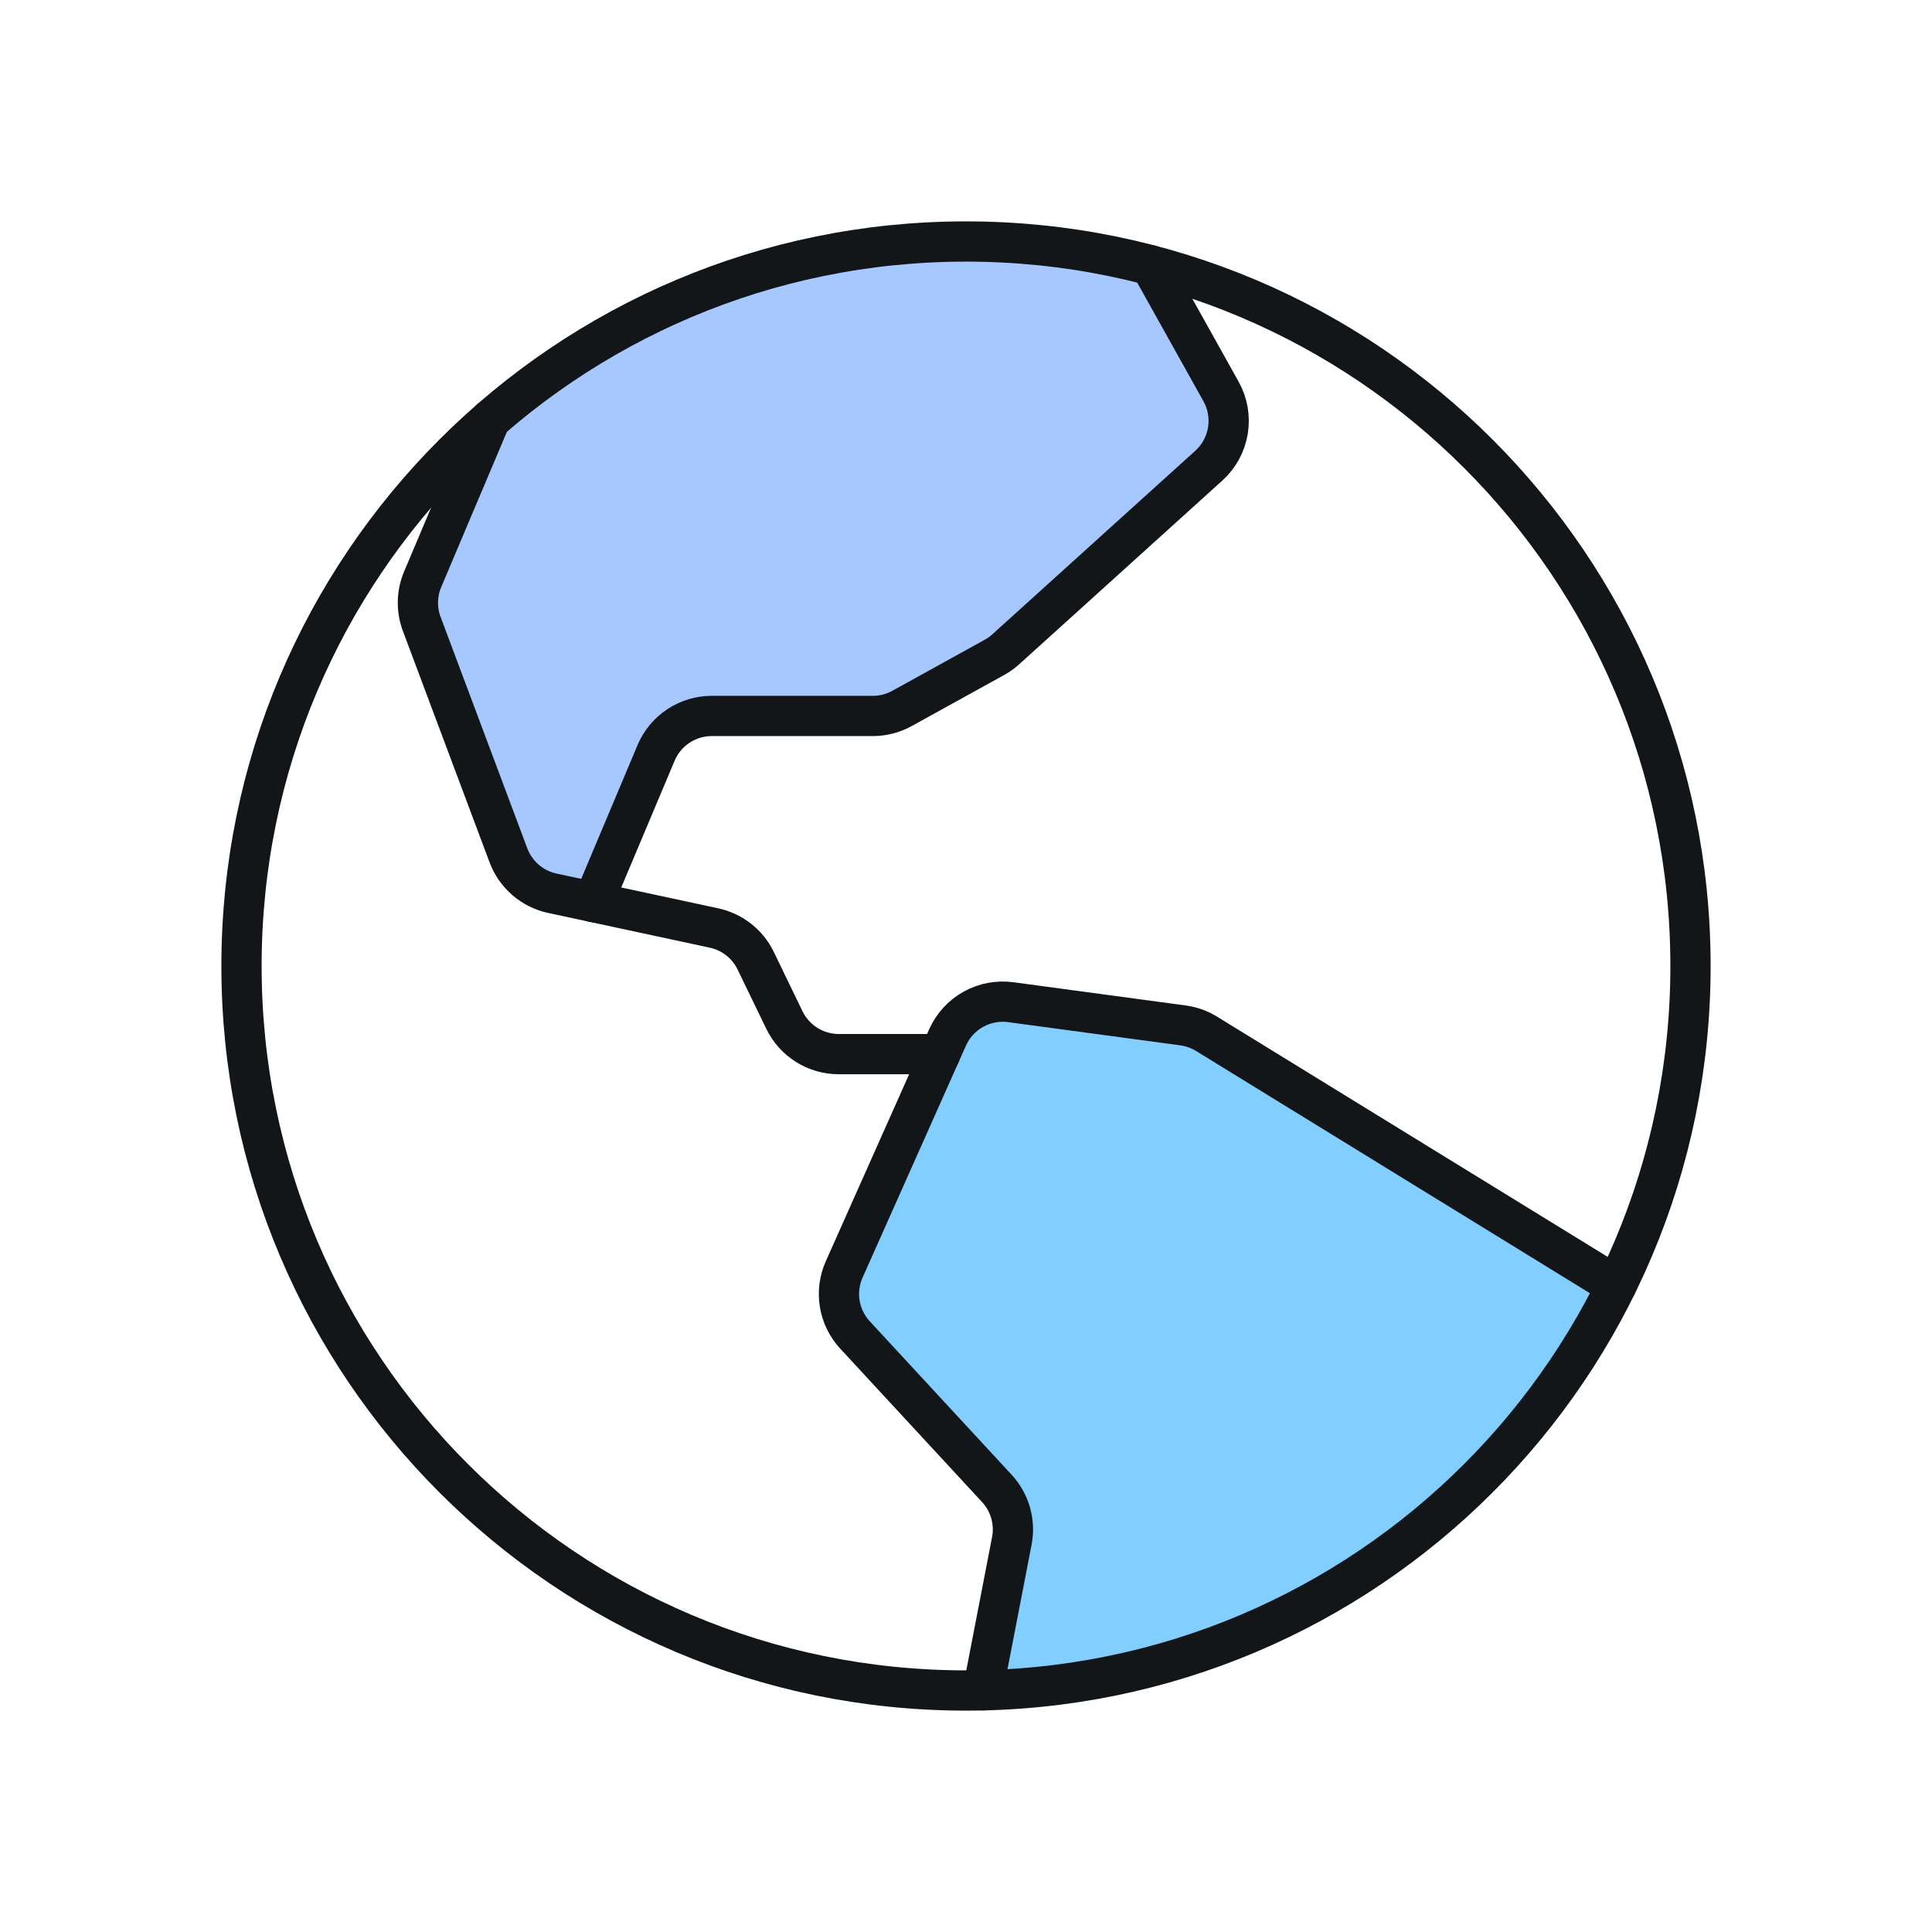 <svg width="96" height="96" viewBox="0 0 96 96" fill="none" xmlns="http://www.w3.org/2000/svg">
<path d="M48.841 83.991C55.423 83.838 61.837 81.883 67.386 78.34C72.934 74.796 77.405 69.798 80.311 63.891L80.311 63.89L59.953 51.37C59.596 51.15 59.197 51.008 58.782 50.952L50.225 49.798C49.583 49.712 48.929 49.836 48.363 50.151C47.797 50.467 47.348 50.958 47.084 51.55L41.947 63.077C41.708 63.613 41.632 64.208 41.727 64.787C41.823 65.366 42.086 65.904 42.485 66.335L49.535 73.96C49.854 74.306 50.088 74.722 50.217 75.175C50.346 75.628 50.367 76.105 50.277 76.567L48.841 83.99L48.841 83.991Z" fill="#82CFFF"/>
<path d="M24.357 20.852L21.003 28.784C20.703 29.491 20.687 30.286 20.956 31.005L25.265 42.505C25.442 42.976 25.734 43.395 26.115 43.724C26.495 44.052 26.953 44.28 27.444 44.386L29.478 44.823L32.601 37.41C32.83 36.866 33.214 36.401 33.706 36.075C34.198 35.748 34.775 35.574 35.365 35.574H43.37C43.877 35.574 44.376 35.446 44.82 35.2L49.411 32.665C49.613 32.554 49.801 32.419 49.973 32.264L60.064 23.137C60.568 22.682 60.902 22.07 61.012 21.4C61.123 20.73 61.002 20.043 60.672 19.45L57.171 13.181L57.172 13.179C51.491 11.69 45.532 11.61 39.813 12.947C34.094 14.284 28.788 16.998 24.356 20.852L24.357 20.852Z" fill="#A6C8FF"/>
<path d="M48 84C67.882 84 84 67.882 84 48C84 28.118 67.882 12 48 12C28.118 12 12 28.118 12 48C12 67.882 28.118 84 48 84Z" stroke="#121619" stroke-width="2" stroke-linecap="round" stroke-linejoin="round"/>
<path d="M80.311 63.89L59.953 51.37C59.596 51.15 59.197 51.008 58.782 50.952L50.225 49.798C49.583 49.712 48.929 49.836 48.363 50.151C47.797 50.467 47.348 50.958 47.084 51.55L41.947 63.077C41.708 63.613 41.632 64.208 41.727 64.787C41.823 65.366 42.086 65.904 42.485 66.335L49.535 73.96C49.854 74.306 50.088 74.722 50.217 75.175C50.346 75.628 50.367 76.105 50.277 76.567L48.841 83.99" stroke="#121619" stroke-width="2" stroke-linecap="round" stroke-linejoin="round"/>
<path d="M24.357 20.852L21.003 28.783C20.703 29.49 20.687 30.285 20.956 31.004L25.265 42.504C25.442 42.975 25.734 43.394 26.115 43.723C26.495 44.051 26.953 44.279 27.444 44.385L35.48 46.112C35.926 46.208 36.345 46.404 36.703 46.686C37.062 46.968 37.352 47.327 37.55 47.738L38.977 50.686C39.223 51.194 39.607 51.621 40.084 51.921C40.562 52.22 41.114 52.379 41.678 52.379H46.715" stroke="#121619" stroke-width="2" stroke-linecap="round" stroke-linejoin="round"/>
<path d="M57.172 13.182L60.672 19.451C61.003 20.044 61.123 20.731 61.013 21.401C60.903 22.071 60.568 22.683 60.065 23.139L49.973 32.265C49.802 32.42 49.614 32.554 49.411 32.666L44.821 35.201C44.377 35.447 43.878 35.575 43.37 35.575H35.366C34.776 35.575 34.199 35.749 33.707 36.076C33.215 36.402 32.83 36.867 32.601 37.41L29.479 44.824" stroke="#121619" stroke-width="2" stroke-linecap="round" stroke-linejoin="round"/>
</svg>
